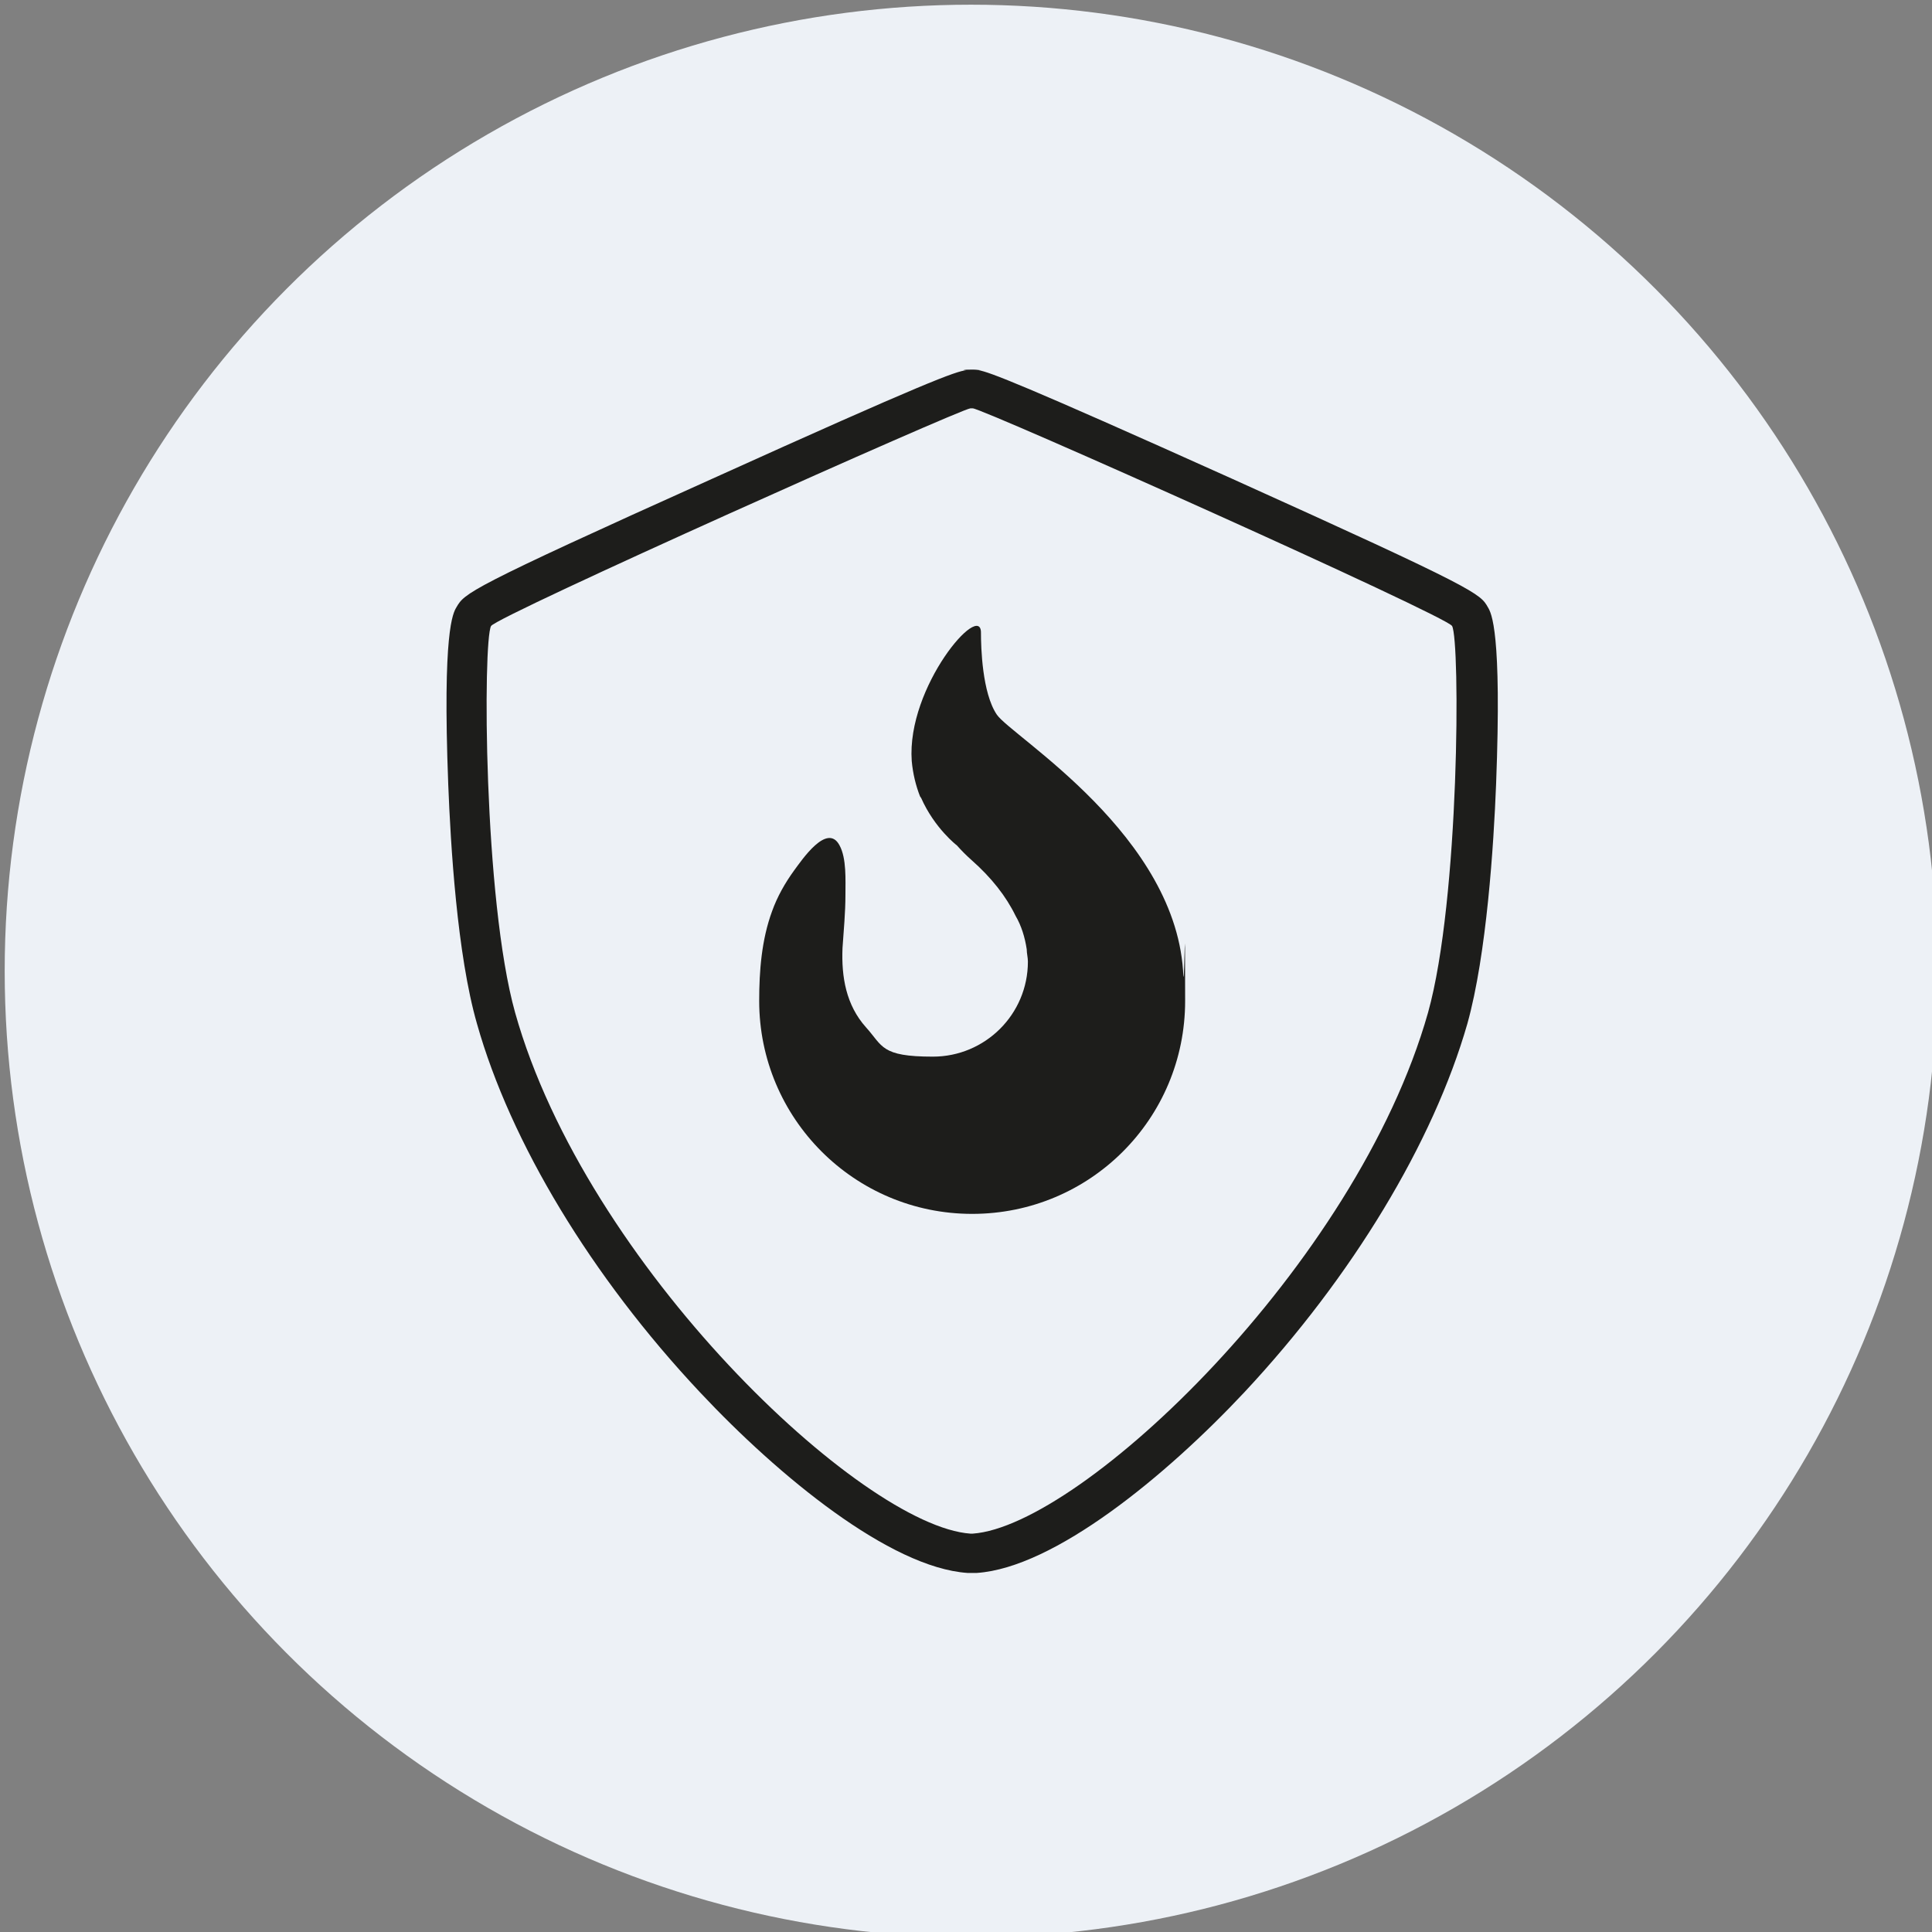 <?xml version="1.0" encoding="UTF-8"?>
<svg xmlns="http://www.w3.org/2000/svg" id="Ebene_1" version="1.1" viewBox="0 0 329.3 329.3">
  <rect x="0" y="0" width="329.3" height="329.3" fill="#808080" stroke="none"/>
  <defs>
    <style>
      .st0 {
        fill: #1d1d1b;
      }

      .st1 {
        fill: #edf1f6;
      }
    </style>
  </defs>
  <circle class="st1" cx="165.5" cy="165.5" r="164.7"></circle>
  <g>
    <path class="st0" d="M201.7,166.7c0,0,0,0,0-.2-.8-24-29.3-41-31.8-44.7-2.5-3.7-2.7-11.5-2.7-13.9.1-5.6-12.7,9.1-11.8,21.8.2,2.2.7,4.2,1.4,6,0,0,0,0,0,0,0,0,.1.2.2.3,2.3,5.2,6.1,8.1,6.1,8.1h0c.8.9,1.6,1.7,2.5,2.5,3.4,3,5.9,6.2,7.5,9.5,1,1.7,1.6,3.7,1.9,5.7,0,0,0,0,0,0,0,.7.2,1.4.2,2.1,0,9-7.3,16.2-16.2,16.2s-8.5-1.8-11.4-5c-3.4-3.8-4.2-8.6-4-13.5.2-3,.5-6,.5-9.1,0-2.5.2-6.2-1-8.4-2.1-4-6.5,2.6-7.7,4.2-1.6,2.2-2.9,4.5-3.8,7-1.8,4.9-2.2,10.2-2.2,15.3,0,20,16.2,36.3,36.3,36.3s36.3-16.2,36.3-36.3-.1-2.8-.3-4.2Z"></path>
    <path class="st0" d="M165.5,69.6c.1,0,.2,0,.3,0h0c1.7,0,80.8,35.4,81.7,37.1,1.4,2.5,1.3,46.6-4.1,65.9-12.2,43.1-59.1,87.5-77.6,88.8,0,0,0,0,0,0,0,0-.1,0-.2,0s0,0,0,0c0,0,0,0,0,0,0,0-.1,0-.2,0s0,0,0,0c-18.5-1.3-65.5-45.7-77.6-88.8-5.4-19.3-5.5-63.4-4.1-65.9,1-1.7,80-37,81.7-37.1h0c.1,0,.2,0,.3,0s0,0,0,0c0,0,0,0,0,0M165.5,63h-.1c-.5,0-.9,0-1.2.1.1,0,.3,0,.5,0-1.8.2-6.6,1.9-43.3,18.5-41.8,18.8-42.2,19.5-43.6,21.9-.6,1-2.4,4.1-1.4,30.2.4,10.2,1.5,29,4.9,40.8,5.7,20.2,19.5,43.1,38,62.8,13.4,14.3,32.4,29.9,45.6,30.8h.5s.2,0,.2,0c0,0,0,0,0,0h.4s.5,0,.5,0c13.2-.9,32.2-16.5,45.6-30.8,18.4-19.7,32.2-42.6,38-62.8,3.3-11.8,4.5-30.6,4.9-40.8,1-26.1-.8-29.2-1.4-30.2-1.3-2.3-1.7-3-43.6-21.9-36-16.2-41.4-18.2-43.2-18.5.2,0,.3,0,.4,0-.3,0-.7-.1-1.2-.1h0s0,0,0,0h0Z"></path>
  </g>
</svg>
